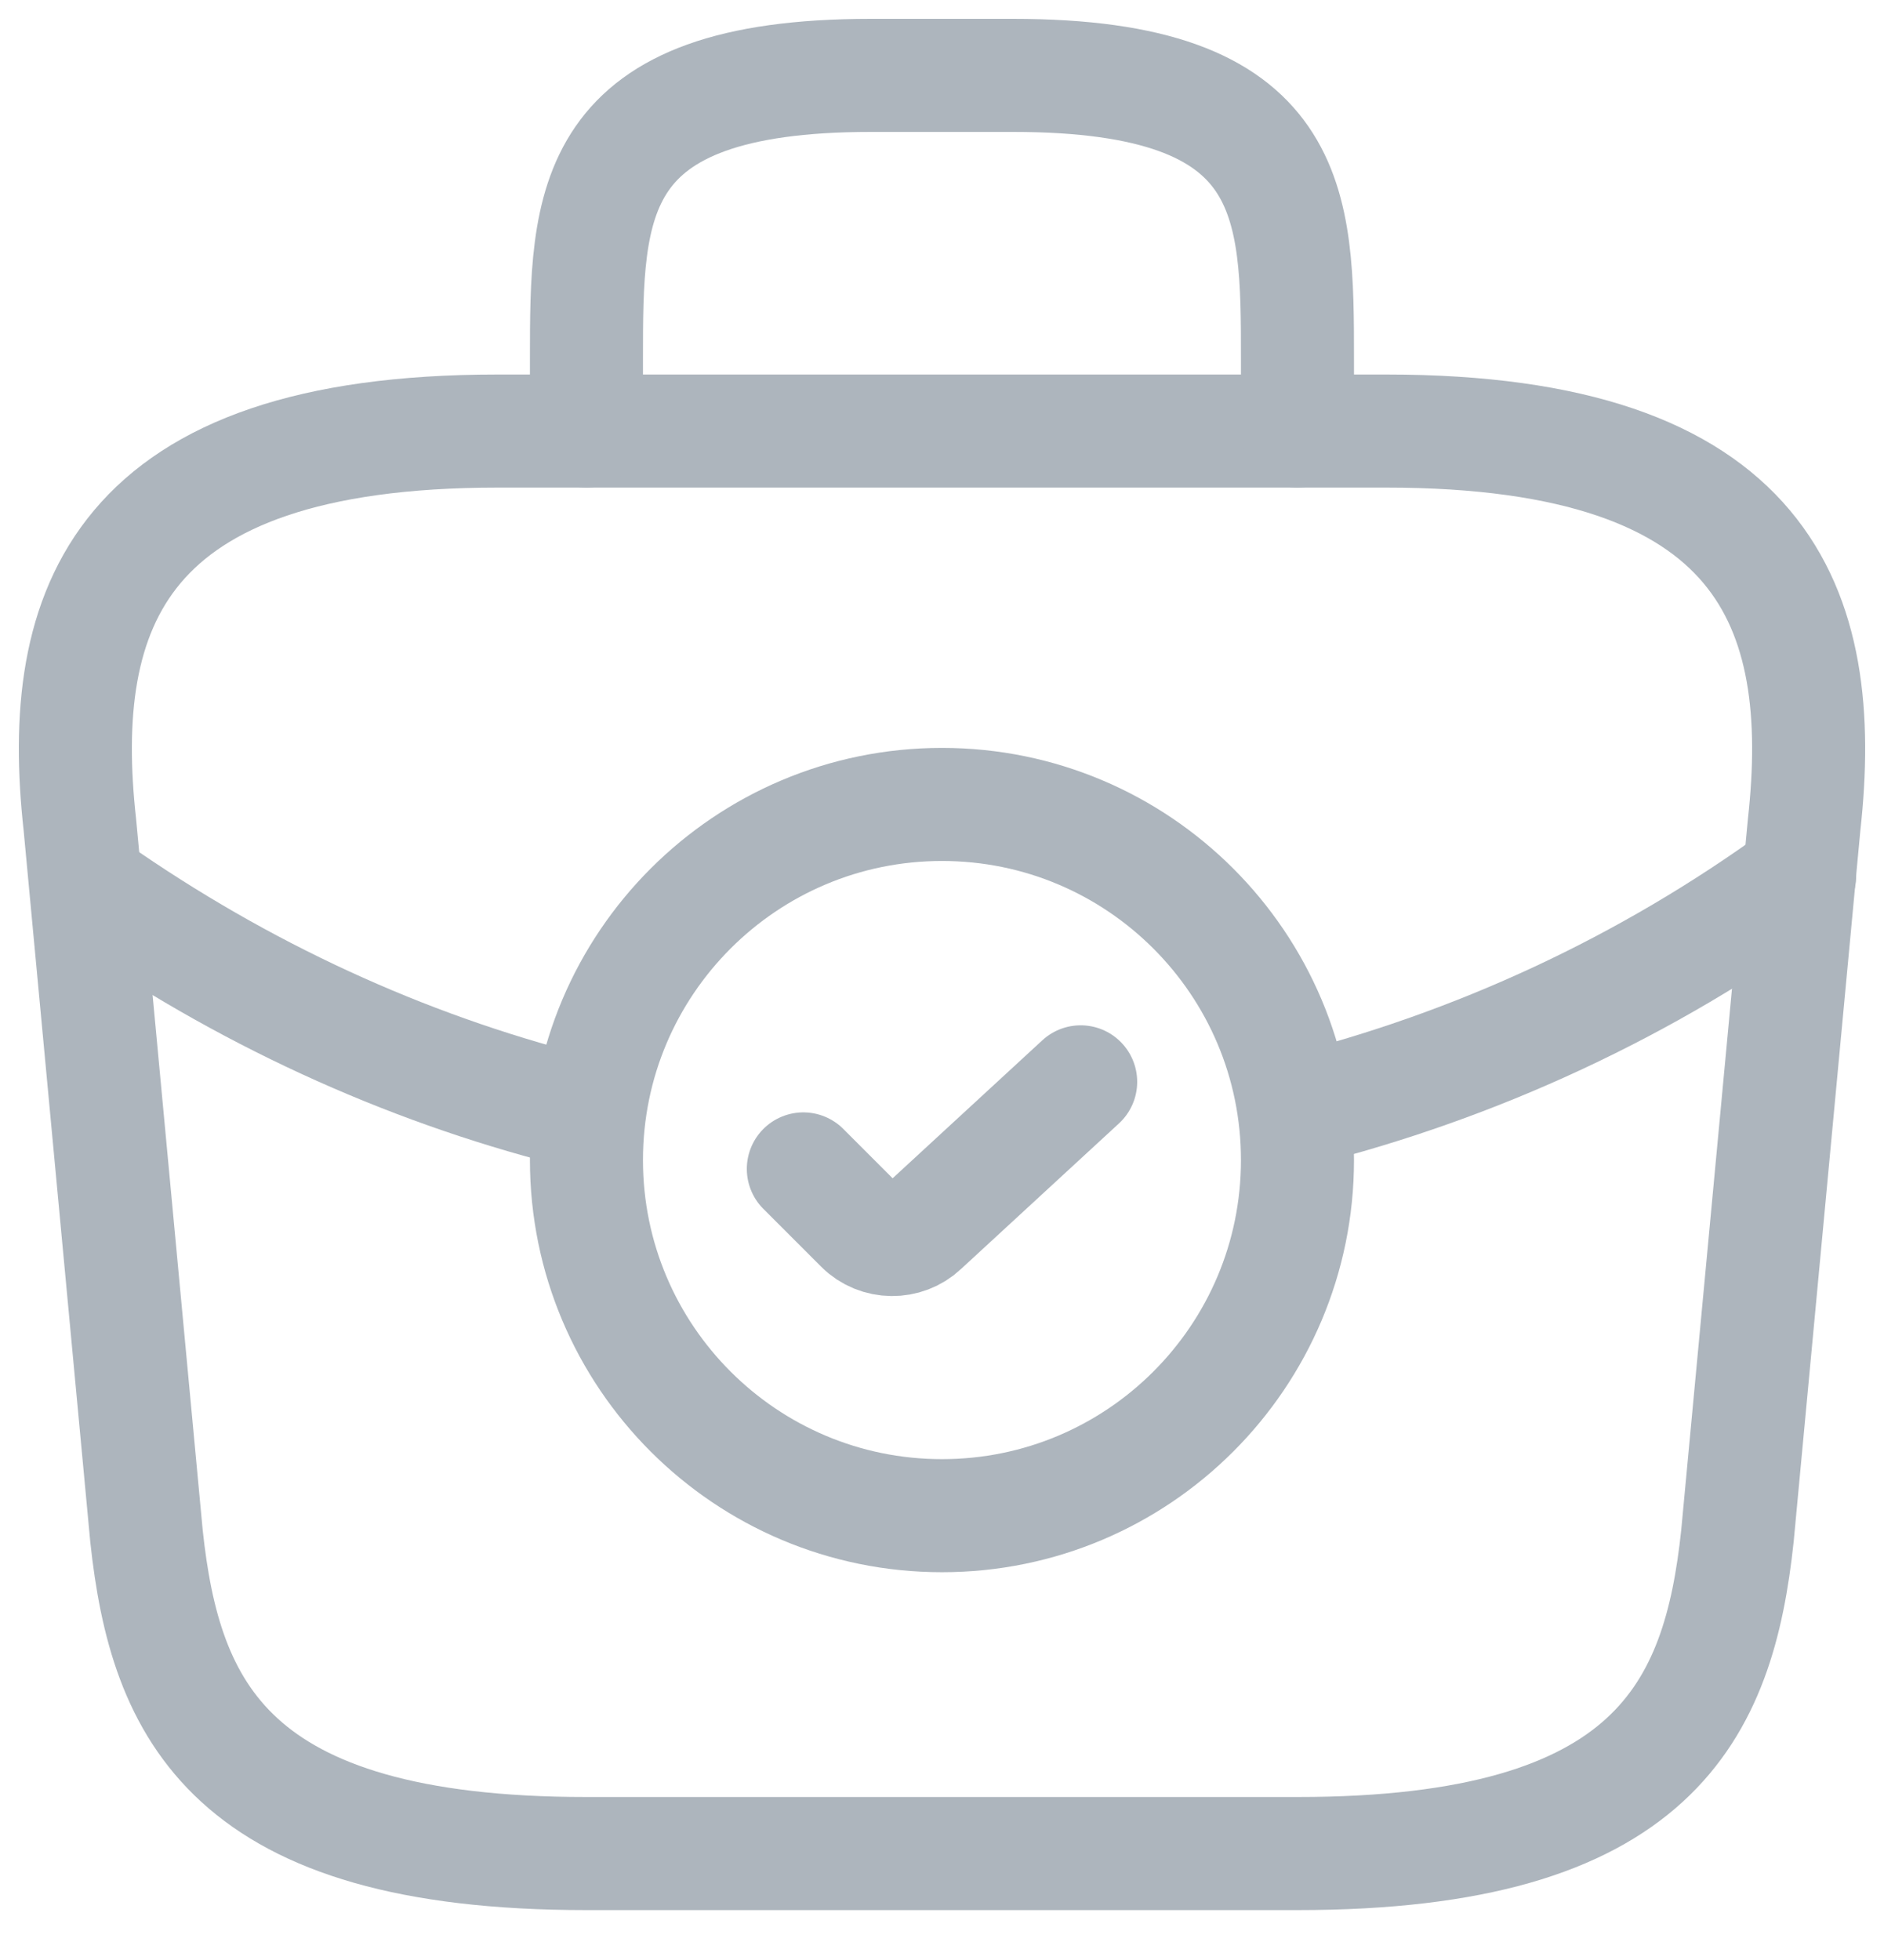 <svg width="25" height="26" viewBox="0 0 25 26" fill="none" xmlns="http://www.w3.org/2000/svg">
<path d="M12.5 20.106C15.105 20.106 17.217 17.994 17.217 15.389C17.217 12.783 15.105 10.671 12.5 10.671C9.894 10.671 7.782 12.783 7.782 15.389C7.782 17.994 9.894 20.106 12.5 20.106Z" stroke="#ADB5BD" stroke-width="1.5" stroke-miterlimit="10" stroke-linecap="round" stroke-linejoin="round"/>
<path d="M10.66 15.506L11.427 16.273C11.651 16.497 12.017 16.497 12.241 16.285L14.34 14.351" stroke="#ADB5BD" stroke-width="1.5" stroke-linecap="round" stroke-linejoin="round"/>
<path d="M7.782 24.588H17.218C21.959 24.588 22.808 22.689 23.055 20.377L23.94 10.942C24.259 8.065 23.433 5.718 18.397 5.718H6.603C1.567 5.718 0.741 8.065 1.06 10.942L1.944 20.377C2.192 22.689 3.041 24.588 7.782 24.588Z" stroke="#ADB5BD" stroke-width="1.5" stroke-miterlimit="10" stroke-linecap="round" stroke-linejoin="round"/>
<path d="M7.782 5.718V4.774C7.782 2.687 7.782 1 11.556 1H13.443C17.217 1 17.217 2.687 17.217 4.774V5.718" stroke="#ADB5BD" stroke-width="1.5" stroke-miterlimit="10" stroke-linecap="round" stroke-linejoin="round"/>
<path d="M23.881 11.614C21.841 13.101 19.576 14.138 17.23 14.728" stroke="#ADB5BD" stroke-width="1.5" stroke-miterlimit="10" stroke-linecap="round" stroke-linejoin="round"/>
<path d="M1.438 11.933C3.407 13.277 5.554 14.233 7.783 14.775" stroke="#ADB5BD" stroke-width="1.5" stroke-miterlimit="10" stroke-linecap="round" stroke-linejoin="round"/>
</svg>
